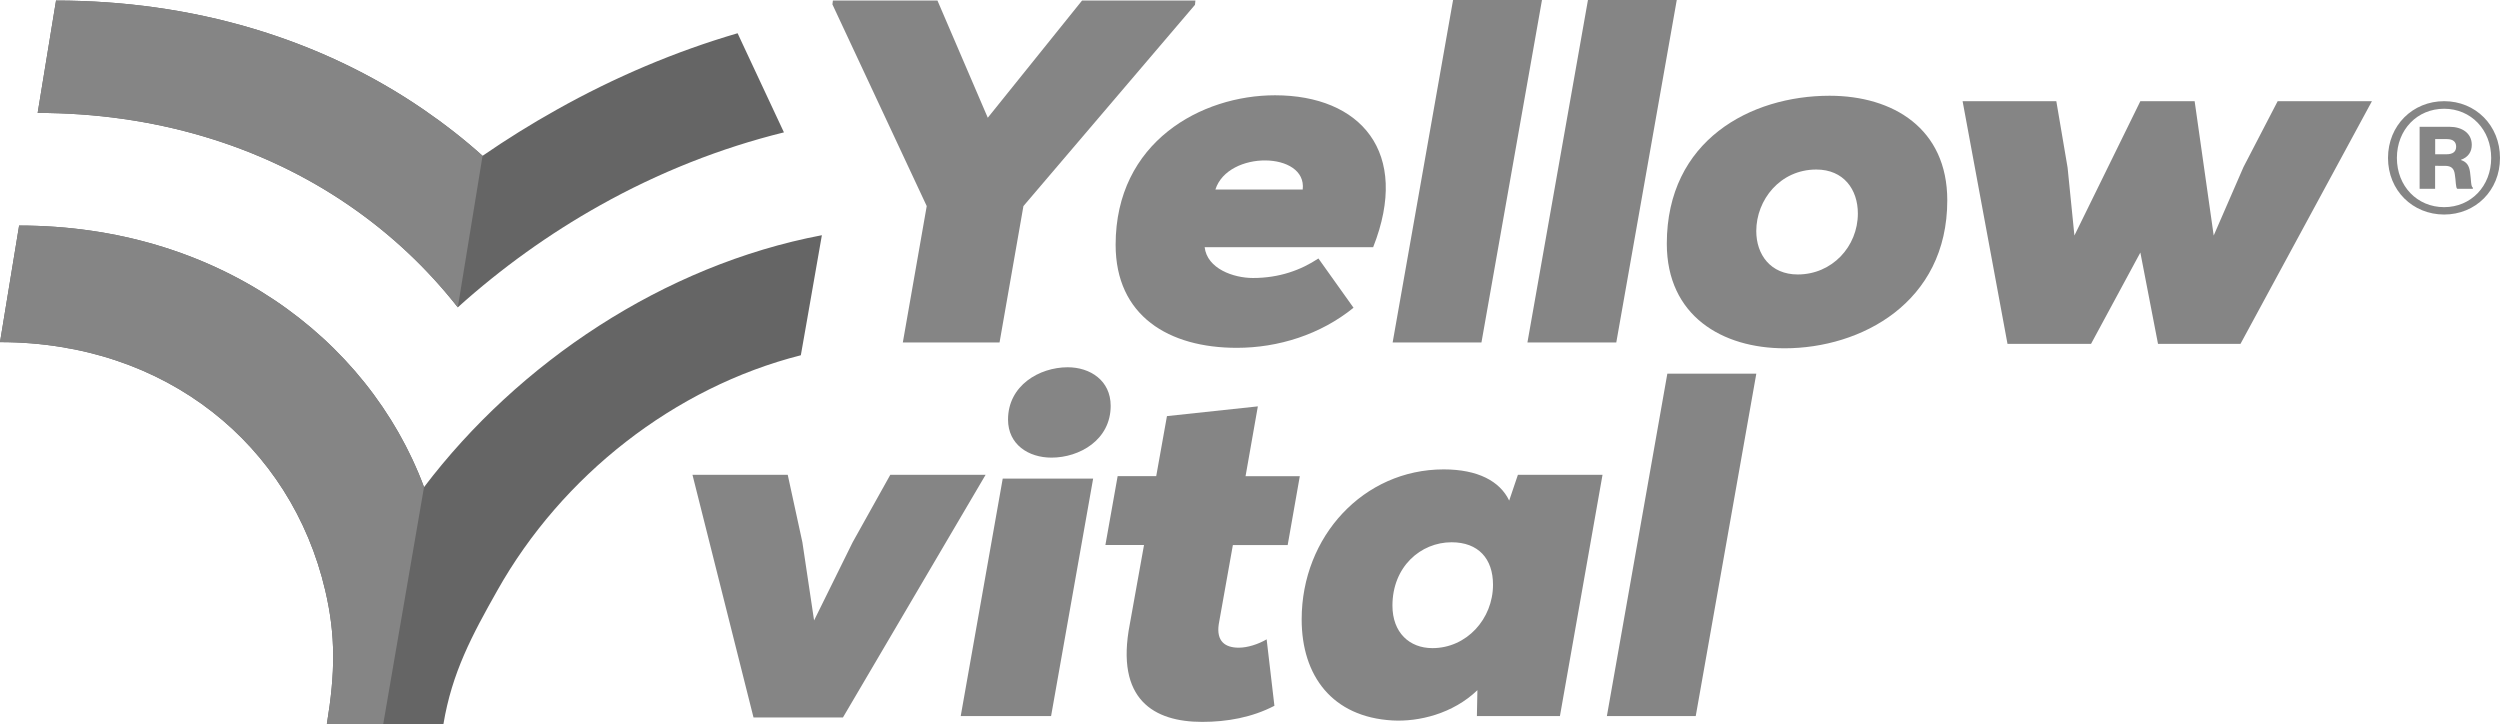 <?xml version="1.0" encoding="utf-8"?>
<!-- Generator: Adobe Illustrator 16.0.0, SVG Export Plug-In . SVG Version: 6.00 Build 0)  -->
<!DOCTYPE svg PUBLIC "-//W3C//DTD SVG 1.1//EN" "http://www.w3.org/Graphics/SVG/1.1/DTD/svg11.dtd">
<svg version="1.1" id="Layer_1" xmlns="http://www.w3.org/2000/svg" xmlns:xlink="http://www.w3.org/1999/xlink" x="0px" y="0px"
	 width="102.665px" height="29.736px" viewBox="0 0 102.665 29.736" enable-background="new 0 0 102.665 29.736"
	 xml:space="preserve">
<g>
	<g>
		<path fill="#656565" d="M18.8,12.621c1.781-1.604,3.742-3.013,5.833-4.184c2.419-1.356,4.969-2.363,7.56-3.001l-1.66-3.549
			L30.29,1.365c-2.548,0.746-5.042,1.8-7.439,3.146c-1.036,0.579-2.049,1.21-3.034,1.888C19.062,5.72,18.255,5.09,17.41,4.51
			C13.136,1.572,7.909,0.023,2.301,0.023L1.546,4.638c4.753,0,9.175,1.314,12.792,3.8C16.043,9.608,17.542,11.017,18.8,12.621z"/>
		<path fill="#656565" d="M17.414,20.003c-2.315-6.189-8.568-10.74-16.629-10.74L0,14.05c6.821,0,11.961,4.225,13.356,10.197
			c0.433,1.847,0.413,3.378,0.066,5.489h2.315h2.473l0,0c0.349-2.111,1.173-3.645,2.214-5.489c2.651-4.713,7.273-8.341,12.463-9.658
			l0.216-1.226l0.648-3.704C27.255,10.892,21.294,14.892,17.414,20.003z"/>
	</g>
	<g>
		<g>
			<path fill="#858585" d="M0.785,9.262L0,14.05c6.821,0,11.961,4.225,13.356,10.197c0.433,1.847,0.413,3.378,0.066,5.489h2.315
				l1.676-9.733C15.099,13.813,8.846,9.262,0.785,9.262z"/>
		</g>
		<path fill="#858585" d="M17.41,4.51C13.136,1.572,7.909,0.023,2.301,0.023l0,0L1.546,4.638l0,0c4.753,0,9.175,1.314,12.792,3.8
			c1.705,1.171,3.204,2.579,4.462,4.184l1.017-6.224C19.062,5.72,18.255,5.09,17.41,4.51z"/>
	</g>
</g>
<g>
	<polygon fill="#858585" points="38.498,0.023 34.204,0.023 34.184,0.181 38.057,8.463 37.075,14.065 41.047,14.065 42.028,8.463 
		49.073,0.198 49.091,0.023 44.435,0.023 40.564,4.835 	"/>
	<path fill="#858585" d="M56.39,10.151h-6.92c0.102,0.883,1.184,1.265,1.984,1.265c1.082,0,1.968-0.324,2.688-0.802l1.442,2.024
		c-1.36,1.102-3.088,1.646-4.795,1.646c-2.787,0-4.975-1.307-4.975-4.232c0-4.233,3.532-6.139,6.543-6.139
		C55.866,3.913,57.936,6.24,56.39,10.151z M53.497,7.782c0.184-1.562-3.065-1.621-3.585,0H53.497z"/>
	<path fill="#858585" d="M63.323,0l-2.486,14.065h-3.647L59.672,0H63.323z"/>
	<path fill="#858585" d="M68.858,0l-2.484,14.065h-3.649L65.211,0H68.858z"/>
	<path fill="#858585" d="M79.967,8.227c0,4.211-3.553,6.076-6.68,6.076c-2.553,0-4.838-1.325-4.838-4.295
		c0-4.251,3.449-6.076,6.684-6.076C77.739,3.932,79.967,5.275,79.967,8.227z M76.295,8.766c0-0.983-0.582-1.804-1.707-1.804
		c-1.483,0-2.465,1.243-2.465,2.527c0,0.963,0.584,1.782,1.703,1.782C75.232,11.272,76.295,10.13,76.295,8.766z"/>
	<path fill="#858585" d="M90.125,4.155l0.783,5.517l1.223-2.812l1.404-2.705h3.871l-5.398,9.966h-3.387l-0.725-3.75l-2.025,3.75
		h-3.431l-1.844-9.966h3.849l0.463,2.728l0.28,2.789l2.708-5.517H90.125z"/>
	<g>
		<path fill="#858585" d="M32.951,22.269l0.48,3.209l1.584-3.209l1.546-2.771h3.914l-5.859,9.966h-3.672l-2.507-9.966h3.912
			L32.951,22.269z"/>
		<path fill="#858585" d="M39.453,29.405l1.725-9.751h3.713l-1.727,9.751H39.453z M41.396,17.231c0,1.025,0.843,1.562,1.784,1.562
			c1.146,0,2.431-0.722,2.431-2.127c0-1.041-0.843-1.584-1.767-1.584C42.682,15.084,41.396,15.828,41.396,17.231z"/>
		<path fill="#858585" d="M51.655,16.688l-0.505,2.867h2.228l-0.498,2.828h-2.251l-0.58,3.252c-0.103,0.7,0.26,0.963,0.822,0.963
			c0.361,0,0.801-0.142,1.145-0.343l0.319,2.729c-0.922,0.479-1.944,0.661-2.968,0.661c-1.968,0-3.575-0.904-2.971-4.011
			l0.584-3.252h-1.586l0.503-2.828h1.584l0.441-2.466L51.655,16.688z"/>
		<path fill="#858585" d="M62.334,19.499h3.475l-1.749,9.906h-3.41l0.021-1.062c-1.004,0.966-2.406,1.304-3.488,1.243
			c-2.469-0.14-3.729-1.828-3.729-4.15c0-3.41,2.545-6.16,5.832-6.16c1.404,0,2.31,0.485,2.69,1.281L62.334,19.499z M57.182,24.87
			c0,1.107,0.697,1.746,1.641,1.746c1.409,0,2.489-1.203,2.489-2.604c0-1.065-0.599-1.743-1.702-1.743
			C58.344,22.269,57.182,23.269,57.182,24.87z"/>
		<path fill="#858585" d="M72.125,15.344l-2.488,14.062h-3.649l2.483-14.062H72.125z"/>
	</g>
	<g>
		<path fill="#858585" d="M98.066,6.487c0-1.34,1.017-2.332,2.306-2.332c1.287,0,2.293,0.992,2.293,2.332
			c0,1.336-1.006,2.323-2.293,2.323C99.083,8.81,98.066,7.823,98.066,6.487z M102.303,6.487c0-1.16-0.831-2.021-1.932-2.021
			c-1.107,0-1.94,0.861-1.94,2.021c0,1.158,0.833,2.02,1.94,2.02C101.472,8.507,102.303,7.646,102.303,6.487z M99.365,5.207h1.229
			c0.508,0,0.912,0.258,0.912,0.742c0,0.285-0.146,0.506-0.442,0.612v0.011c0.231,0.076,0.331,0.223,0.37,0.489
			c0.049,0.333,0.031,0.605,0.117,0.644v0.048h-0.641c-0.068-0.044-0.053-0.312-0.099-0.586c-0.031-0.249-0.144-0.357-0.41-0.357
			H100v0.943h-0.636V5.207z M100,6.335h0.471c0.265,0,0.393-0.111,0.393-0.313c0-0.19-0.119-0.31-0.38-0.31h-0.481v0.623H100z"/>
	</g>
</g>
</svg>
